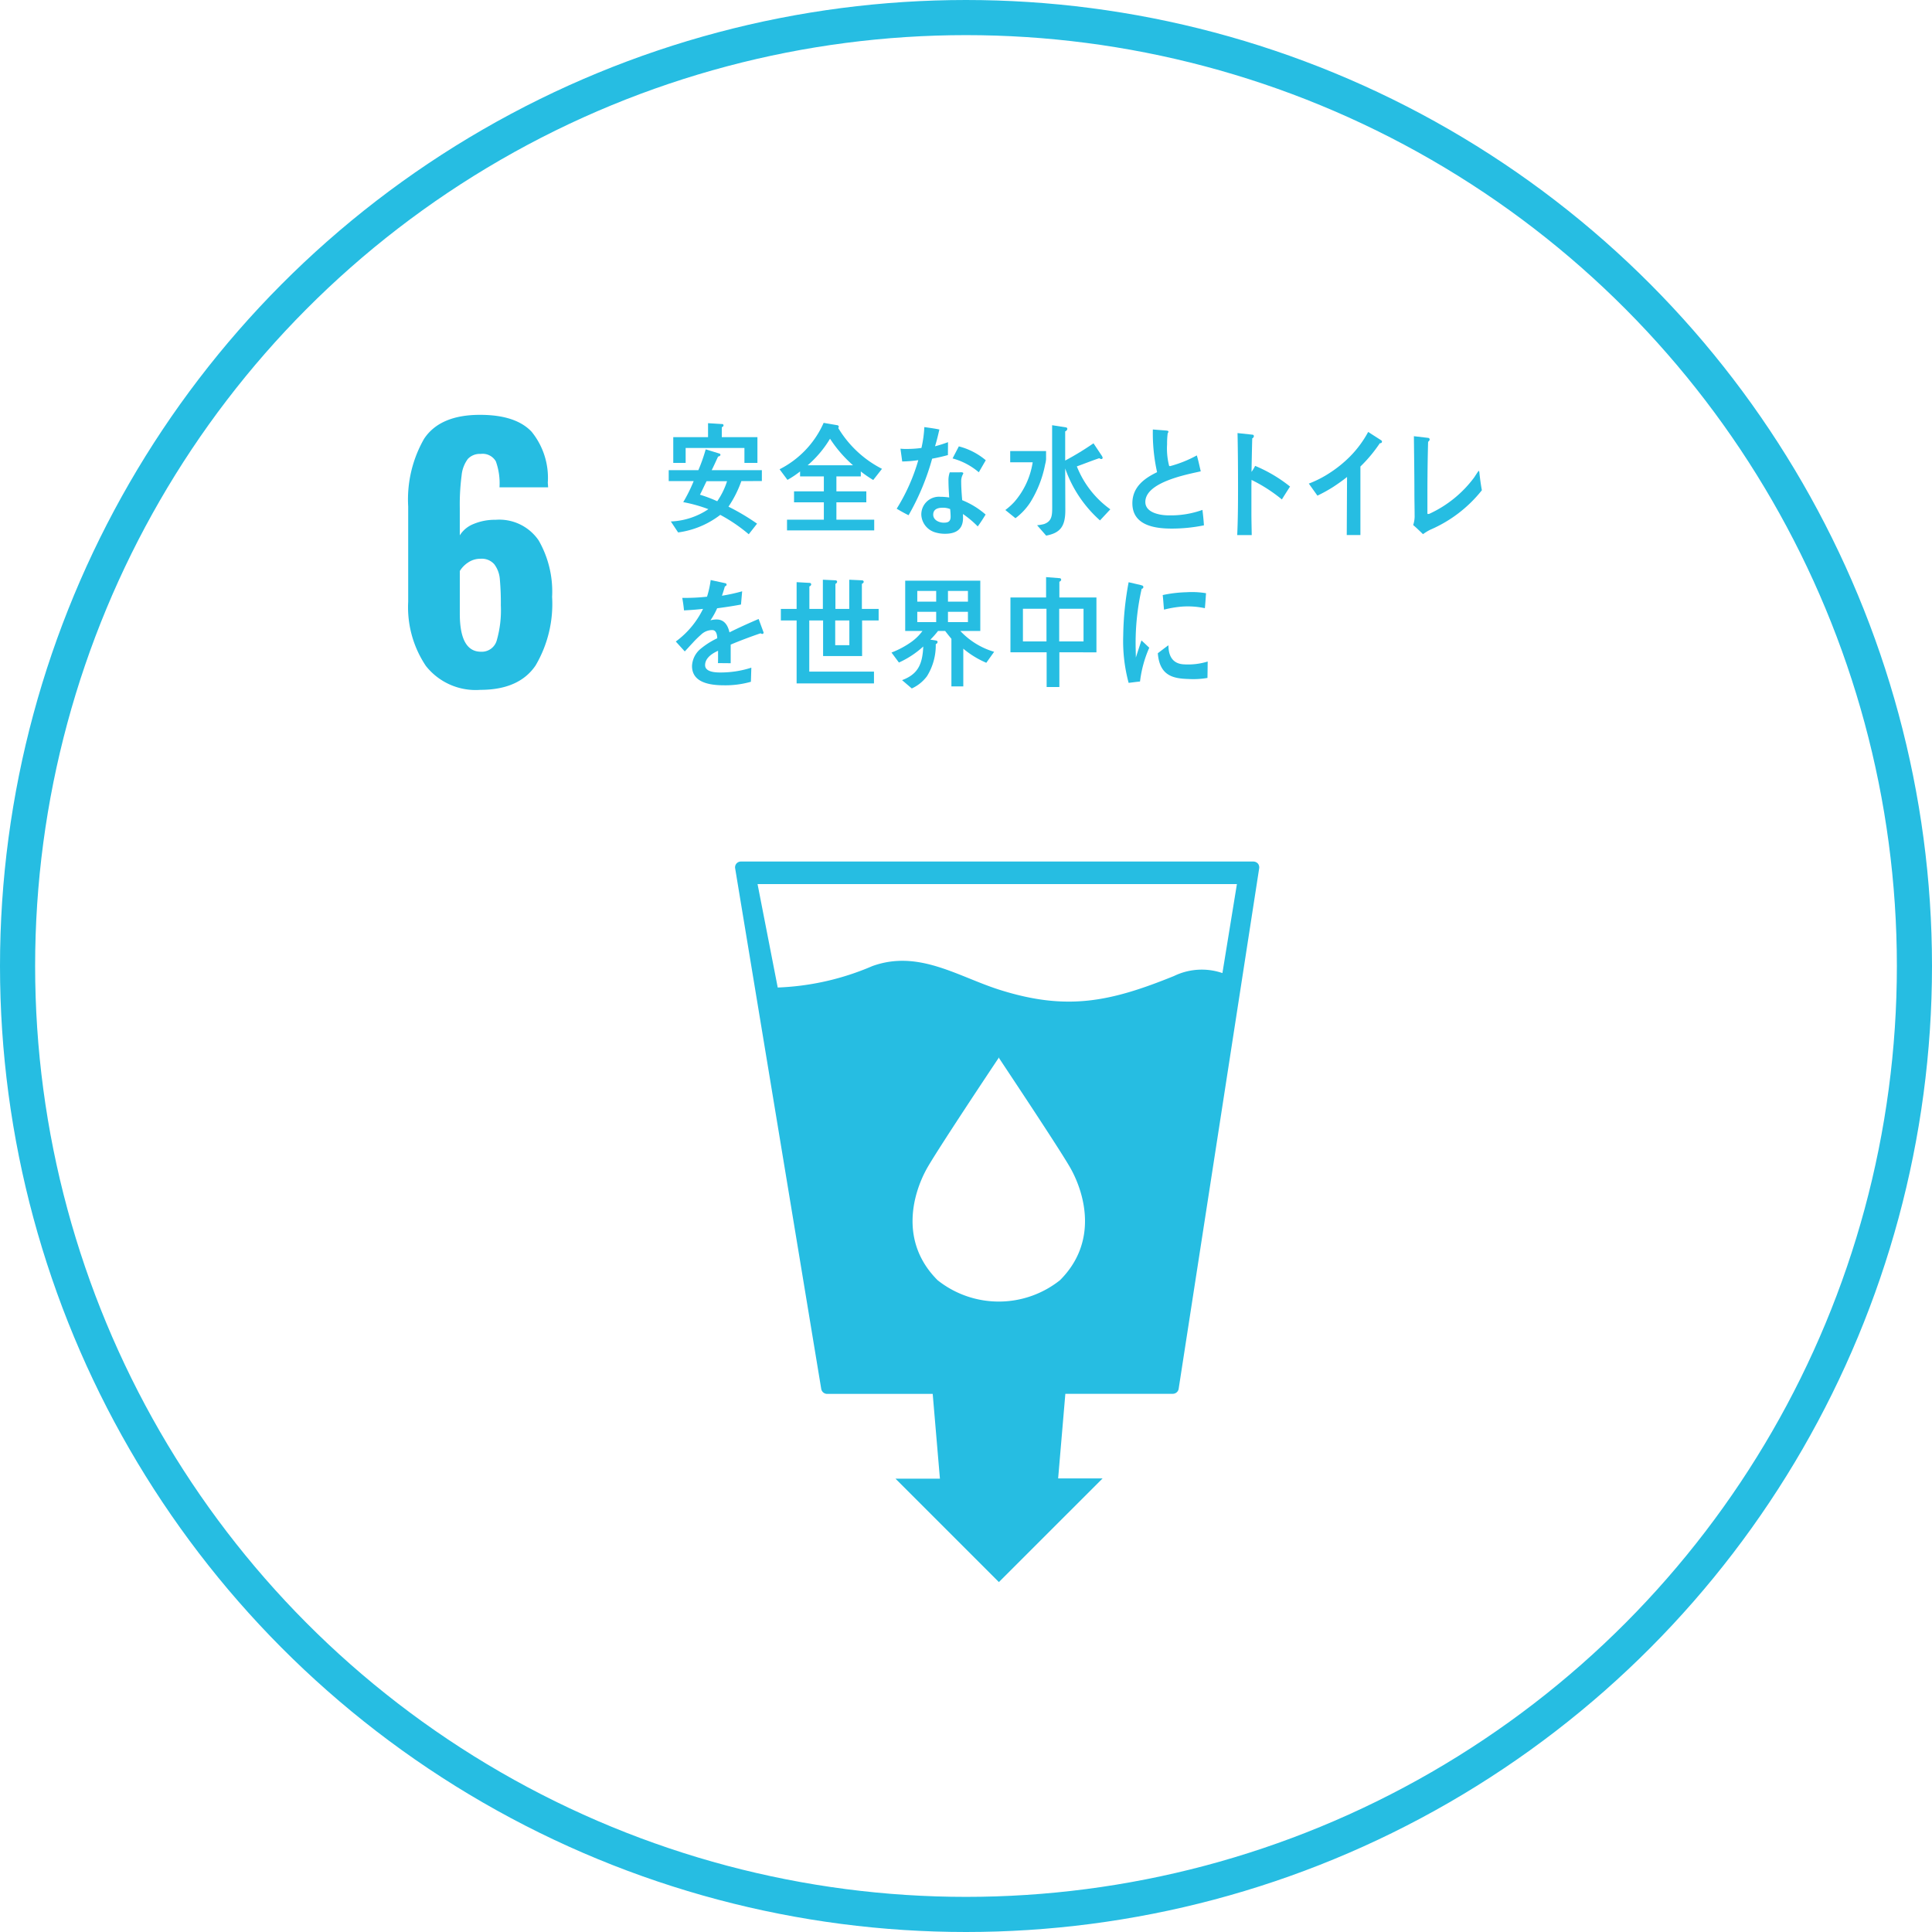 <svg xmlns="http://www.w3.org/2000/svg" width="165" height="165" viewBox="0 0 165 165">
  <g id="グループ_34714" data-name="グループ 34714" transform="translate(12308 1449)">
    <g id="グループ_34664" data-name="グループ 34664" transform="translate(-12285 -1426)">
      <rect id="長方形_9231" data-name="長方形 9231" width="119.623" height="119.623" transform="translate(0 0)" fill="none"/>
      <path id="パス_114514" data-name="パス 114514" d="M6065.168,150.392a8.988,8.988,0,0,1-1.511-5.481v-8.137a10.426,10.426,0,0,1,1.356-5.778q1.356-2.048,4.775-2.048,3.051,0,4.408,1.441a6.242,6.242,0,0,1,1.384,4.351l.029.4h-4.154a5.548,5.548,0,0,0-.311-2.218,1.3,1.3,0,0,0-1.3-.636,1.39,1.39,0,0,0-1.088.424,2.764,2.764,0,0,0-.536,1.413,19.117,19.117,0,0,0-.156,2.8v2.317a2.438,2.438,0,0,1,1.187-.975,4.674,4.674,0,0,1,1.865-.353,4.067,4.067,0,0,1,3.687,1.766,8.787,8.787,0,0,1,1.145,4.817,10.352,10.352,0,0,1-1.414,5.863q-1.412,2.077-4.718,2.077A5.412,5.412,0,0,1,6065.168,150.392Zm6.047-2.161a9.312,9.312,0,0,0,.354-3.009,22.3,22.3,0,0,0-.085-2.232,2.418,2.418,0,0,0-.466-1.271,1.408,1.408,0,0,0-1.172-.48,1.867,1.867,0,0,0-1.06.311,2.325,2.325,0,0,0-.721.735v3.645q0,3.249,1.808,3.249A1.326,1.326,0,0,0,6071.215,148.231Z" transform="translate(-6051.796 -116.519)" fill="#26bde2"/>
      <path id="パス_114515" data-name="パス 114515" d="M6406.568,536.685a.529.529,0,0,0-.4-.173h-43.744a.494.494,0,0,0-.5.587l7.35,44.45a.513.513,0,0,0,.5.428h9.02l.617,7.24-3.795,0,8.832,8.832,8.854-8.852-3.795,0,.616-7.228h9.178a.506.506,0,0,0,.5-.436l6.875-44.442A.521.521,0,0,0,6406.568,536.685Zm-16.907,35.585a8.4,8.4,0,0,1-10.446,0c-3.278-3.274-2.108-7.348-.967-9.453.7-1.318,5.739-8.88,6.172-9.523v-.051l.02.025.018-.025v.051c.421.643,5.465,8.2,6.169,9.523C6391.77,564.922,6392.936,569,6389.662,572.27Zm13.876-26.233a5.431,5.431,0,0,0-4.132.25c-5.428,2.2-9.121,2.991-14.831,1.2-3.6-1.125-6.958-3.482-10.934-2.047a22.537,22.537,0,0,1-8.081,1.831l-1.723-8.834h40.939Z" transform="translate(-6322.138 -485.933)" fill="#26bde2"/>
      <path id="パス_114516" data-name="パス 114516" d="M6307.5,141.554a9.5,9.5,0,0,1-1.1,2.183,19.154,19.154,0,0,1,2.442,1.451l-.71.906a13.752,13.752,0,0,0-2.432-1.656,7.546,7.546,0,0,1-3.6,1.5l-.621-.937a6.178,6.178,0,0,0,3.207-1.05,12.465,12.465,0,0,0-2.149-.6,13.131,13.131,0,0,0,.892-1.8h-2.132v-.929h2.531a14.379,14.379,0,0,0,.627-1.78l1.177.361a.116.116,0,0,1,.083.1c0,.1-.127.146-.2.154-.183.391-.355.782-.548,1.163h4.285v.929Zm.263-1.555v-1.277h-5.02V140h-1.058V137.8h2.971v-1.193l1.137.071c.083,0,.183,0,.183.124,0,.08-.09.123-.146.154v.843h3.043V140Zm-3.234,1.564c-.192.382-.366.775-.564,1.154a11.213,11.213,0,0,1,1.475.558,6.45,6.45,0,0,0,.839-1.712Z" transform="translate(-6267.186 -123.466)" fill="#26bde2"/>
      <path id="パス_114517" data-name="パス 114517" d="M6410.488,141.158a9.879,9.879,0,0,1-1.062-.73v.421h-2.084v1.277h2.555v.936h-2.555v1.484h3.229v.917h-7.447v-.917h3.146v-1.484h-2.547v-.936h2.547v-1.277h-2.03v-.421a8.077,8.077,0,0,1-1.077.72l-.675-.907a8.126,8.126,0,0,0,3.764-3.963l1.163.2a.136.136,0,0,1,.083.237,9.271,9.271,0,0,0,3.737,3.489Zm-3.693-3.522a9.257,9.257,0,0,1-1.909,2.265h3.875A11.072,11.072,0,0,1,6406.8,137.636Z" transform="translate(-6358.91 -123.164)" fill="#26bde2"/>
      <path id="パス_114518" data-name="パス 114518" d="M6513.733,142.508c-.453.124-.9.227-1.348.308a20.8,20.8,0,0,1-2.012,4.829c-.343-.165-.683-.36-1.016-.556a16.344,16.344,0,0,0,1.847-4.148,10.044,10.044,0,0,1-1.375.113c-.046-.361-.1-.72-.149-1.093a3.747,3.747,0,0,0,.509.023,9.009,9.009,0,0,0,1.283-.084,10.245,10.245,0,0,0,.247-1.782c.434.063.859.116,1.285.207-.111.474-.224.959-.372,1.432a10.989,10.989,0,0,0,1.108-.351C6513.742,141.766,6513.733,142.137,6513.733,142.508Zm2.547,6.094a8.439,8.439,0,0,0-1.265-1.061c.008.114.008.227.008.34,0,1.06-.711,1.349-1.539,1.349a2.847,2.847,0,0,1-.878-.134,1.649,1.649,0,0,1-1.144-1.462,1.508,1.508,0,0,1,1.625-1.564,4.812,4.812,0,0,1,.755.06c-.028-.482-.062-.967-.062-1.449a1.976,1.976,0,0,1,.111-.7h.83c.056,0,.323-.038.323.086a.06.06,0,0,1-.009.041,1.23,1.23,0,0,0-.169.626c0,.546.04,1.081.086,1.626a7.038,7.038,0,0,1,2,1.226C6516.74,147.932,6516.519,148.281,6516.28,148.6Zm-2.356-1.482a1.582,1.582,0,0,0-.665-.114c-.348,0-.782.1-.782.588s.535.688.895.688c.341,0,.591-.07.591-.514C6513.963,147.552,6513.945,147.335,6513.924,147.12Zm2.447-3.143a5.785,5.785,0,0,0-2.241-1.183l.535-1.029a5.787,5.787,0,0,1,2.3,1.184Z" transform="translate(-6455.777 -126.643)" fill="#26bde2"/>
      <path id="パス_114519" data-name="パス 114519" d="M6611.881,141.7a9.589,9.589,0,0,1-1.274,3.264,5.334,5.334,0,0,1-1.265,1.348l-.865-.7a5.609,5.609,0,0,0,.767-.69,6.693,6.693,0,0,0,1.569-3.387h-1.92v-.956h3.063v.7A2.091,2.091,0,0,1,6611.881,141.7Zm4.68,4.8a10.611,10.611,0,0,1-2.971-4.437c0,1.194.01,2.377.01,3.572,0,1.37-.428,1.936-1.636,2.164l-.774-.886a3.864,3.864,0,0,0,.59-.1c.666-.238.7-.722.7-1.422,0-1.759-.007-3.531-.007-5.292v-1.729l1.183.185a.133.133,0,0,1,.117.124.264.264,0,0,1-.184.215v2.494a24.183,24.183,0,0,0,2.417-1.474l.692,1.038a.5.5,0,0,1,.092.207.117.117,0,0,1-.122.1.328.328,0,0,1-.167-.073c-.643.215-1.279.474-1.916.7a8.219,8.219,0,0,0,2.859,3.666Z" transform="translate(-6545.618 -125.055)" fill="#26bde2"/>
      <path id="パス_114520" data-name="パス 114520" d="M6727.753,150.776c-1.3,0-3.364-.2-3.364-2.161,0-1.431,1.087-2.161,2.11-2.656a15.363,15.363,0,0,1-.361-3.646c.274.023.554.043.826.064.135.009.271.02.406.038.045.013.1.031.1.094a.19.19,0,0,1-.062.113,6.628,6.628,0,0,0-.054.947,5.942,5.942,0,0,0,.173,1.843.109.109,0,0,0,.081.031,10.255,10.255,0,0,0,2.285-.917c.134.442.226.907.336,1.361-1.133.257-4.733.914-4.733,2.615,0,.957,1.34,1.144,1.968,1.144a7.994,7.994,0,0,0,2.909-.465c.053.432.1.875.128,1.318A13.761,13.761,0,0,1,6727.753,150.776Z" transform="translate(-6650.68 -128.633)" fill="#26bde2"/>
      <path id="パス_114521" data-name="パス 114521" d="M6823.851,151.257a13.108,13.108,0,0,0-2.592-1.668c0,.168-.01.335-.01.494v2.352c0,.619.019,1.25.027,1.867h-1.239c.062-1.342.07-2.686.07-4.031,0-1.565-.009-3.128-.043-4.682l1.273.137a.123.123,0,0,1,.123.126.227.227,0,0,1-.14.188c-.026.954-.045,1.912-.062,2.866a3.9,3.9,0,0,0,.31-.515,12.307,12.307,0,0,1,2.981,1.766C6824.312,150.522,6824.08,150.89,6823.851,151.257Z" transform="translate(-6737.374 -131.603)" fill="#26bde2"/>
      <path id="パス_114522" data-name="パス 114522" d="M6891.435,145.534a12.209,12.209,0,0,1-1.656,1.986v5.85h-1.166l.025-4.957c-.371.3-.77.576-1.167.84a12.659,12.659,0,0,1-1.363.755l-.735-1.029a9.261,9.261,0,0,0,1.851-.956,10.353,10.353,0,0,0,1.672-1.364,9.2,9.2,0,0,0,1.546-2.091l1.116.715a.133.133,0,0,1,.062.114C6891.621,145.514,6891.5,145.534,6891.435,145.534Z" transform="translate(-6796.595 -130.678)" fill="#26bde2"/>
      <path id="パス_114523" data-name="パス 114523" d="M6982.1,156.435a4.043,4.043,0,0,0-.633.385c-.277-.264-.554-.539-.84-.779a2.371,2.371,0,0,0,.122-.859c0-.626-.018-1.263-.018-1.889,0-1.581-.026-3.258-.043-4.84l1.223.144a.135.135,0,0,1,.123.131.264.264,0,0,1-.132.2c-.042,1.474-.06,3.061-.06,4.532v1.572c0,.054.024.066.06.066a.378.378,0,0,0,.112-.021,9.9,9.9,0,0,0,3.821-3.1c.111-.165.216-.341.337-.506.01-.021.036-.053.061-.053s.035.064.043.1c.052.516.122,1.033.217,1.551A11.344,11.344,0,0,1,6982.1,156.435Z" transform="translate(-6882.936 -134.2)" fill="#26bde2"/>
      <path id="パス_114524" data-name="パス 114524" d="M6315.205,284.3a.252.252,0,0,1-.138-.053c-.665.218-1.947.7-2.555.967v1.588l-1.088-.01c.009-.144.009-.3.009-.474v-.578c-.739.331-1.107.752-1.107,1.227,0,.411.424.626,1.264.626a8.528,8.528,0,0,0,2.685-.411l-.037,1.205a7.954,7.954,0,0,1-2.317.3c-1.808,0-2.712-.546-2.712-1.648a2.012,2.012,0,0,1,.756-1.484,6.728,6.728,0,0,1,1.4-.884c-.017-.462-.164-.7-.431-.7a1.367,1.367,0,0,0-.952.391,8.4,8.4,0,0,0-.712.7c-.34.361-.552.608-.681.732-.167-.185-.424-.464-.766-.845a7.516,7.516,0,0,0,2.327-2.789c-.491.06-1.035.1-1.626.131-.036-.389-.091-.75-.147-1.07a16.865,16.865,0,0,0,2.113-.1,8.114,8.114,0,0,0,.313-1.422l1.247.27c.073.019.112.061.112.123s-.048.113-.149.154c-.046.175-.129.444-.248.793a15.5,15.5,0,0,0,1.726-.379l-.1,1.13c-.507.1-1.189.208-2.037.321a6.152,6.152,0,0,1-.572,1.029,1.96,1.96,0,0,1,.525-.073c.564,0,.933.361,1.1,1.1.738-.37,1.578-.752,2.491-1.143l.424,1.153C6315.316,284.264,6315.279,284.3,6315.205,284.3Z" transform="translate(-6273.108 -253.161)" fill="#26bde2"/>
      <path id="パス_114525" data-name="パス 114525" d="M6410.606,282.858V285.9h-3.331v-3.039h-1.18v4.368h5.526v1.009h-6.607v-5.377h-1.346v-.986h1.346v-2.287l1.1.063a.137.137,0,0,1,.147.123.2.2,0,0,1-.157.175v1.926h1.152V279.38l1.072.051a.136.136,0,0,1,.147.123.211.211,0,0,1-.147.176v2.143h1.181V279.38l1.087.051a.137.137,0,0,1,.149.123c0,.084-.094.154-.157.176v2.143h1.431v.986Zm-1.088,0h-1.208v2.113h1.208Z" transform="translate(-6359.98 -252.87)" fill="#26bde2"/>
      <path id="パス_114526" data-name="パス 114526" d="M6512.674,287.276a7.827,7.827,0,0,1-1.965-1.205v3.223h-1.015v-4.067c-.184-.215-.361-.444-.535-.668h-.608a7.111,7.111,0,0,1-.655.74l.471.073c.054.01.146.04.146.123a.212.212,0,0,1-.156.187,4.991,4.991,0,0,1-.747,2.737,3.346,3.346,0,0,1-1.3,1.05l-.829-.71c1.348-.505,1.742-1.34,1.809-2.873a7.9,7.9,0,0,1-2.078,1.369l-.635-.854a7.639,7.639,0,0,0,1.606-.843,4.272,4.272,0,0,0,1.041-1h-1.476v-4.294h6.413v4.294h-1.707a6.448,6.448,0,0,0,2.889,1.78Zm-4.28-6.136h-1.615v.914h1.615Zm0,1.78h-1.615v.884h1.615Zm2.711-1.78H6509.4v.914h1.706Zm0,1.78H6509.4v.884h1.706Z" transform="translate(-6451.44 -253.672)" fill="#26bde2"/>
      <path id="パス_114527" data-name="パス 114527" d="M6617.319,283.382v2.964h-1.087v-2.964h-3.091V278.7h3.044v-1.739l1.144.091a.138.138,0,0,1,.146.124.2.2,0,0,1-.156.175V278.7h3.166v4.686Zm-1.1-3.719h-2.012v2.792h2.012Zm3.164,0h-2.078v2.792h2.078Z" transform="translate(-6549.845 -250.674)" fill="#26bde2"/>
      <path id="パス_114528" data-name="パス 114528" d="M6717.475,290.145c-.322.033-.642.076-.972.117a13.677,13.677,0,0,1-.462-4.044,26.049,26.049,0,0,1,.462-4.552l.774.181a2.638,2.638,0,0,1,.382.1.131.131,0,0,1,.1.138.146.146,0,0,1-.143.14,21,21,0,0,0-.517,4.723c0,.385.019.762.019,1.15.16-.485.311-.977.48-1.461.222.2.447.418.666.622A10.1,10.1,0,0,0,6717.475,290.145Zm5.76-.305a7.153,7.153,0,0,1-1.626.091c-1.272-.04-2.459-.248-2.614-2.2.3-.225.6-.465.908-.681,0,1.106.516,1.6,1.346,1.631a5.621,5.621,0,0,0,2.005-.243C6723.249,288.907,6723.243,289.368,6723.235,289.84Zm-.223-5.956a6.959,6.959,0,0,0-2.063-.127,9.4,9.4,0,0,0-1.426.25c-.038-.384-.063-.86-.11-1.244a10.813,10.813,0,0,1,2.02-.242,7.305,7.305,0,0,1,1.68.084C6723.081,283.028,6723.057,283.461,6723.013,283.884Z" transform="translate(-6643.113 -254.942)" fill="#26bde2"/>
    </g>
    <g id="楕円形_2195" data-name="楕円形 2195" transform="translate(-12308 -1449)" fill="none" stroke="#26bde2" stroke-width="3">
      <circle cx="82.5" cy="82.5" r="82.5" stroke="none"/>
      <circle cx="82.5" cy="82.5" r="81" fill="none"/>
    </g>
  </g>
</svg>
